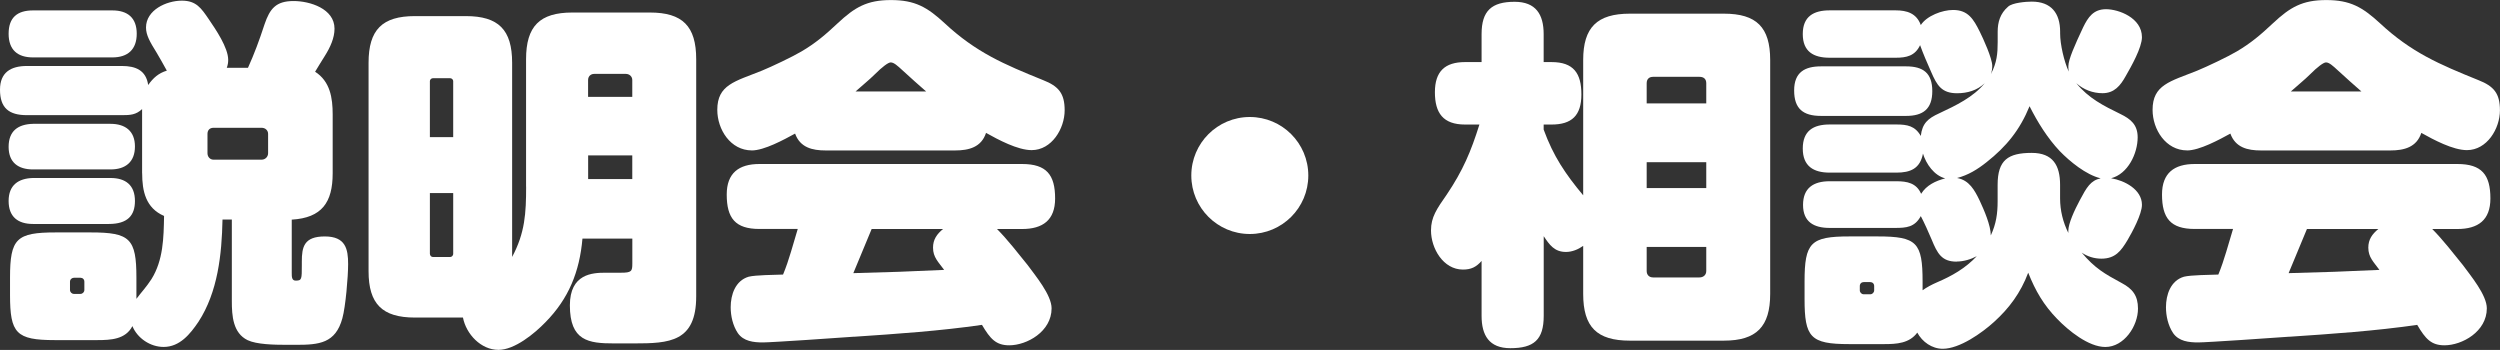 <?xml version="1.0" encoding="UTF-8"?>
<svg id="_レイヤー_2" data-name="レイヤー 2" xmlns="http://www.w3.org/2000/svg" viewBox="0 0 461.11 64.54">
  <rect x="0" y="0" width="461.11" height="64.54" fill="#333333" stroke="none"/>
  <defs>
    <style>
      .cls-1 {
        fill: #fff;
      }
    </style>
  </defs>
  <g id="_レイヤー_1-2" data-name="レイヤー 1">
    <g>
      <path class="cls-1" d="m26.21,31.97v-11.85c-1.13,1.06-2.18,1.12-3.71,1.12H4.96c-3.31,0-4.96-1.32-4.96-4.7,0-3.18,1.99-4.37,4.96-4.37h17.54c2.52,0,4.44.79,4.83,3.51.93-1.32,1.92-2.19,3.44-2.65-.73-1.32-1.32-2.38-1.92-3.38-1.19-1.92-1.92-3.18-1.92-4.57,0-3.24,3.77-4.96,6.62-4.96,2.65,0,3.57,1.39,4.97,3.44,1.26,1.85,3.57,5.23,3.57,7.48,0,.53-.07.93-.26,1.46h3.91c1.19-2.65,2.05-4.96,3.05-8.01.99-2.91,2.12-4.3,5.36-4.3,2.98,0,7.55,1.39,7.55,5.1,0,1.72-.79,3.44-1.79,5.03-.6.99-1.26,1.99-1.79,2.91,2.78,1.79,3.24,4.83,3.24,7.88v10.86c0,5.36-1.99,8.21-7.55,8.54v9.86c0,.66,0,1.39.73,1.39,1.13,0,1.13-.26,1.13-2.85v-.66c0-2.71.4-4.64,4.24-4.64s4.3,2.32,4.3,5.1c0,2.32-.46,7.81-1.06,9.99-1.26,4.63-4.3,4.9-8.54,4.9h-1.72c-2.38,0-5.56-.07-7.22-.86-2.71-1.32-2.91-4.5-2.91-7.22v-15.03h-1.72c-.13,6.42-.86,13.37-4.44,18.87-1.52,2.25-3.44,4.63-6.42,4.63-2.45,0-4.83-1.59-5.76-3.84-1.26,2.45-3.97,2.58-6.49,2.58h-7.81c-7.15,0-8.27-1.26-8.27-8.34v-3.18c0-7.21,1.19-8.34,8.41-8.34h6.49c7.22,0,8.41,1.13,8.41,8.34v3.91c.99-1.32,1.79-2.12,2.78-3.64,2.18-3.51,2.25-7.61,2.32-11.65-3.38-1.46-4.04-4.57-4.04-7.88ZM20.72,1.92c2.85,0,4.5,1.39,4.5,4.3s-1.65,4.37-4.5,4.37H6.09c-2.85,0-4.5-1.39-4.5-4.37S3.18,1.92,6.09,1.92h14.63Zm-.33,20.92c2.71,0,4.5,1.32,4.5,4.17s-1.72,4.24-4.5,4.24H6.09c-2.71,0-4.5-1.26-4.5-4.17s1.72-4.17,4.5-4.24h14.3Zm0,9.99c2.78,0,4.5,1.32,4.5,4.24,0,2.65-1.32,4.24-4.83,4.24H6.09c-2.78,0-4.5-1.32-4.5-4.24s1.79-4.17,4.5-4.24h14.3Zm-6.75,18.4c-.33,0-.73.26-.73.73v1.52c0,.4.33.73.73.73h1.19c.4,0,.73-.33.73-.73v-1.52c0-.46-.33-.73-.73-.73h-1.19Zm24.63-22.97c0,.66.46,1.19,1.12,1.19h8.87c.66,0,1.19-.53,1.19-1.19v-3.57c0-.66-.53-1.12-1.19-1.12h-8.87c-.73,0-1.12.46-1.12,1.12v3.57Z"/>
      <path class="cls-1" d="m97.03,34.42V10.92c0-6.09,2.52-8.61,8.54-8.61h14.3c6.02,0,8.54,2.51,8.54,8.61v43.75c0,8.41-4.96,8.67-11.45,8.67h-3.71c-4.7,0-8.14-.46-8.14-7.02,0-5.82,4.17-6.02,6.55-6.02h2.85c1.99,0,2.12-.26,2.12-1.72v-4.57h-9.2c-.53,6.09-2.52,11.05-6.82,15.42-2.05,2.12-5.69,5.1-8.67,5.1-3.24,0-5.96-2.91-6.55-5.96h-8.87c-6.02,0-8.54-2.52-8.54-8.54V11.58c0-6.09,2.52-8.61,8.54-8.61h9.4c6.02,0,8.54,2.51,8.54,8.61v35.81c2.38-4.44,2.58-8.08,2.58-12.97Zm-13.44-19.46c0-.26-.26-.53-.53-.53h-3.24c-.26,0-.53.26-.53.53v10.33h4.3v-10.33Zm-4.3,20.65v11.19c0,.33.26.6.53.6h3.24c.2,0,.53-.2.53-.6v-11.19h-4.3Zm37.33-17.74v-3.11c0-.66-.53-1.13-1.19-1.13h-5.83c-.66,0-1.13.46-1.13,1.13v3.11h8.14Zm-8.14,10.79v4.37h8.14v-4.37h-8.14Z"/>
      <path class="cls-1" d="m138.66,27.74c-3.91,0-6.36-3.84-6.36-7.48,0-4.63,3.24-5.23,8.21-7.22,1.79-.73,5.69-2.58,7.35-3.57,2.58-1.52,4.44-3.11,6.62-5.16,3.18-2.98,5.43-4.3,9.86-4.3s6.69,1.32,9.86,4.24c5.83,5.43,10.99,7.61,18.2,10.53,2.85,1.12,3.97,2.45,3.97,5.56,0,3.38-2.38,7.35-6.09,7.35-2.58,0-6.16-1.92-8.41-3.18-.86,2.65-3.18,3.24-5.69,3.24h-23.9c-2.45,0-4.7-.53-5.63-3.11-2.05,1.12-5.69,3.11-8.01,3.11Zm18.87,34.36c-2.65.2-15.22,1.06-16.81,1.06-1.72,0-3.57-.2-4.63-1.72-.93-1.39-1.32-3.18-1.32-4.77,0-2.32.86-4.9,3.31-5.63,1.32-.33,4.77-.33,6.35-.4,1.13-2.71,1.85-5.63,2.71-8.41h-7.08c-4.44,0-6.02-1.99-6.02-6.35,0-3.97,2.25-5.63,6.02-5.63h48.46c4.5,0,6.09,1.99,6.09,6.36,0,3.97-2.25,5.63-6.09,5.63h-4.63c1.92,1.92,3.91,4.5,5.63,6.62,1.46,1.99,4.44,5.56,4.44,8.01,0,4.3-4.57,6.82-7.81,6.82-2.45,0-3.51-1.19-5.03-3.77-7.81,1.13-15.69,1.66-23.57,2.19Zm14.56-16.42c0-1.52.73-2.52,1.85-3.44h-13.17c-1.13,2.71-2.25,5.43-3.38,8.14,5.56-.13,11.19-.33,16.75-.6-1.06-1.46-2.05-2.32-2.05-4.1Zm-1.26-28.8c-1.46-1.26-2.91-2.58-4.37-3.91-.93-.86-1.59-1.46-2.18-1.46-.46,0-1.59.86-2.91,2.18-1.06,1.06-2.32,2.05-3.57,3.18h13.04Z"/>
      <path class="cls-1" d="m241.31,32.37c0,5.96-4.83,10.79-10.79,10.79s-10.79-4.83-10.79-10.79,4.83-10.79,10.79-10.79,10.79,4.83,10.79,10.79Z"/>
      <path class="cls-1" d="m292.01,36.01V11.06c0-6.02,2.58-8.54,8.61-8.54h17.34c6.02,0,8.54,2.51,8.54,8.54v43.16c0,6.02-2.52,8.61-8.54,8.61h-17.34c-6.09,0-8.61-2.52-8.61-8.61v-8.87c-.93.66-2.05,1.12-3.18,1.12-2.12,0-3.05-1.32-4.1-2.91v14.7c0,4.44-1.85,5.96-6.16,5.96-3.91,0-5.3-2.38-5.3-5.96v-10.13c-.99,1.12-1.92,1.59-3.44,1.59-3.64,0-5.89-3.91-5.89-7.22,0-2.45,1.06-3.97,2.91-6.62,2.98-4.44,4.44-7.88,6.02-12.91h-2.65c-4.04,0-5.56-2.12-5.56-5.96s1.85-5.56,5.56-5.56h3.05v-5.16c0-4.3,1.85-5.96,6.09-5.96,3.91,0,5.36,2.32,5.36,5.96v5.16h1.46c4.04,0,5.5,2.05,5.5,5.96s-1.79,5.56-5.5,5.56h-1.46v.93c1.79,4.9,3.97,8.14,7.28,12.11Zm22.7-20.65c0-.79-.46-1.19-1.26-1.19h-8.54c-.73,0-1.19.4-1.19,1.19v3.71h10.99v-3.71Zm-10.99,14.56v4.77h10.99v-4.77h-10.99Zm0,15.62v4.44c0,.73.46,1.19,1.19,1.19h8.54c.73,0,1.26-.46,1.26-1.19v-4.44h-10.99Z"/>
      <path class="cls-1" d="m335.88,21.38c-3.31,0-4.96-1.32-4.96-4.7s1.99-4.44,4.96-4.44h15.69c3.18,0,4.83,1.26,4.83,4.57s-1.72,4.57-4.83,4.57h-15.69Zm25.02,26.88c-2.78,0-3.57-1.52-4.63-4.1-.53-1.26-1.39-3.18-1.99-4.3-1.12,2.05-2.65,2.18-4.77,2.18h-12.05c-2.91,0-4.9-1.12-4.9-4.24s1.92-4.37,4.9-4.37h12.31c1.99,0,3.71.33,4.57,2.32.99-1.59,2.65-2.38,4.44-2.85-2.05-.53-3.51-2.65-4.1-4.57-.53,2.78-2.32,3.51-4.9,3.51h-12.31c-2.98,0-4.96-1.19-4.96-4.44s1.92-4.44,4.96-4.44h12.31c1.99,0,3.44.26,4.5,2.12.26-2.32,1.32-3.24,3.38-4.17,3.11-1.46,6.29-2.98,8.41-5.56-1.39,1.32-3.18,1.85-5.1,1.85-2.85,0-3.71-1.46-4.77-3.91-.73-1.65-1.46-3.31-2.05-4.96-.93,1.99-2.52,2.32-4.5,2.32h-12.18c-2.98,0-4.96-1.13-4.96-4.37s1.99-4.37,4.96-4.37h12.18c2.05,0,3.84.53,4.63,2.71,1.12-1.72,3.97-2.78,5.96-2.78,2.78,0,3.77,1.72,4.9,3.97.66,1.32,2.32,4.96,2.32,6.35,0,.53-.07.99-.26,1.52,1.12-2.12,1.26-3.84,1.26-5.89v-1.92c0-1.79.46-3.38,1.92-4.64.79-.73,3.31-.93,4.37-.93,3.57,0,5.23,2.12,5.23,5.56v.33c0,1.99.73,5.16,1.59,7.02-.07-.33-.07-.66-.07-.99,0-1.26,1.19-3.91,2.71-7.15.93-1.92,1.92-3.37,4.24-3.37s6.62,1.59,6.62,5.16c0,1.92-1.99,5.43-2.98,7.15-.99,1.79-2.12,3.18-4.3,3.18-1.79,0-3.51-.66-4.83-1.85,2.25,2.78,5.03,4.17,8.14,5.69,1.92.93,3.18,1.99,3.18,4.3,0,2.98-1.79,6.75-4.9,7.55,2.45.4,5.69,2.05,5.69,4.9,0,1.72-1.79,5.03-2.65,6.49-1.19,1.99-2.25,3.44-4.83,3.44-1.32,0-2.58-.4-3.64-1.12,2.45,2.91,4.24,3.91,7.41,5.63,1.99,1.06,2.98,2.32,2.98,4.7,0,3.24-2.58,7.08-6.02,7.08-3.11,0-6.82-3.04-8.87-5.16-2.52-2.58-4.04-5.23-5.36-8.54-1.39,3.71-3.51,6.55-6.29,9.07-2.25,2.05-6.36,4.96-9.47,4.96-1.99,0-3.77-1.26-4.7-2.98-1.46,1.99-3.84,2.12-6.09,2.12h-6.49c-7.15,0-8.21-1.26-8.21-8.34v-3.18c0-7.21,1.12-8.34,8.27-8.34h5.23c7.22,0,8.27,1.13,8.27,8.34v1.59c.73-.53,1.72-1.06,2.65-1.46,2.78-1.19,5.23-2.58,7.35-4.83-1.12.6-2.45.99-3.71.99Zm-17.14,3.77c-.4,0-.73.27-.73.73v.79c0,.4.33.73.73.73h1.19c.4,0,.73-.33.73-.73v-.79c0-.46-.33-.73-.73-.73h-1.19Zm24.69-14.89v-3.05c0-4.57,1.92-5.89,6.29-5.89,3.91,0,5.23,2.32,5.23,5.89v2.52c0,2.18.53,4.37,1.52,6.35v-.4c0-1.32,1.12-3.77,2.12-5.63,1.26-2.38,1.99-3.64,3.84-4.04-2.71-.66-5.69-3.11-7.55-5.03-2.25-2.38-4.1-5.36-5.56-8.27-1.79,4.37-4.24,7.41-7.94,10.33-1.66,1.32-3.38,2.38-5.43,2.91,2.25.4,3.24,2.25,4.17,4.17.8,1.72,2.05,4.57,2.05,6.42.99-2.12,1.26-4.04,1.26-6.29Z"/>
      <path class="cls-1" d="m403.39,27.74c-3.91,0-6.36-3.84-6.36-7.48,0-4.63,3.24-5.23,8.21-7.22,1.79-.73,5.69-2.58,7.35-3.57,2.58-1.52,4.44-3.11,6.62-5.16,3.18-2.98,5.43-4.3,9.86-4.3s6.68,1.32,9.86,4.24c5.83,5.43,10.99,7.61,18.2,10.53,2.85,1.12,3.97,2.45,3.97,5.56,0,3.38-2.38,7.35-6.09,7.35-2.58,0-6.16-1.92-8.41-3.18-.86,2.65-3.18,3.24-5.69,3.24h-23.9c-2.45,0-4.7-.53-5.63-3.11-2.05,1.12-5.69,3.11-8.01,3.11Zm18.87,34.36c-2.65.2-15.22,1.06-16.81,1.06-1.72,0-3.57-.2-4.63-1.72-.93-1.39-1.32-3.18-1.32-4.77,0-2.32.86-4.9,3.31-5.63,1.32-.33,4.77-.33,6.35-.4,1.12-2.71,1.85-5.63,2.71-8.41h-7.08c-4.44,0-6.02-1.99-6.02-6.35,0-3.97,2.25-5.63,6.02-5.63h48.46c4.5,0,6.09,1.99,6.09,6.36,0,3.97-2.25,5.63-6.09,5.63h-4.64c1.92,1.92,3.91,4.5,5.63,6.62,1.46,1.99,4.44,5.56,4.44,8.01,0,4.3-4.57,6.82-7.81,6.82-2.45,0-3.51-1.19-5.03-3.77-7.81,1.13-15.69,1.66-23.57,2.19Zm14.56-16.42c0-1.52.73-2.52,1.85-3.44h-13.17c-1.12,2.71-2.25,5.43-3.38,8.14,5.56-.13,11.19-.33,16.75-.6-1.06-1.46-2.05-2.32-2.05-4.1Zm-1.26-28.8c-1.46-1.26-2.91-2.58-4.37-3.91-.93-.86-1.59-1.46-2.18-1.46-.46,0-1.59.86-2.91,2.18-1.06,1.06-2.32,2.05-3.57,3.18h13.04Z"/>
    </g>
  </g>
</svg>
